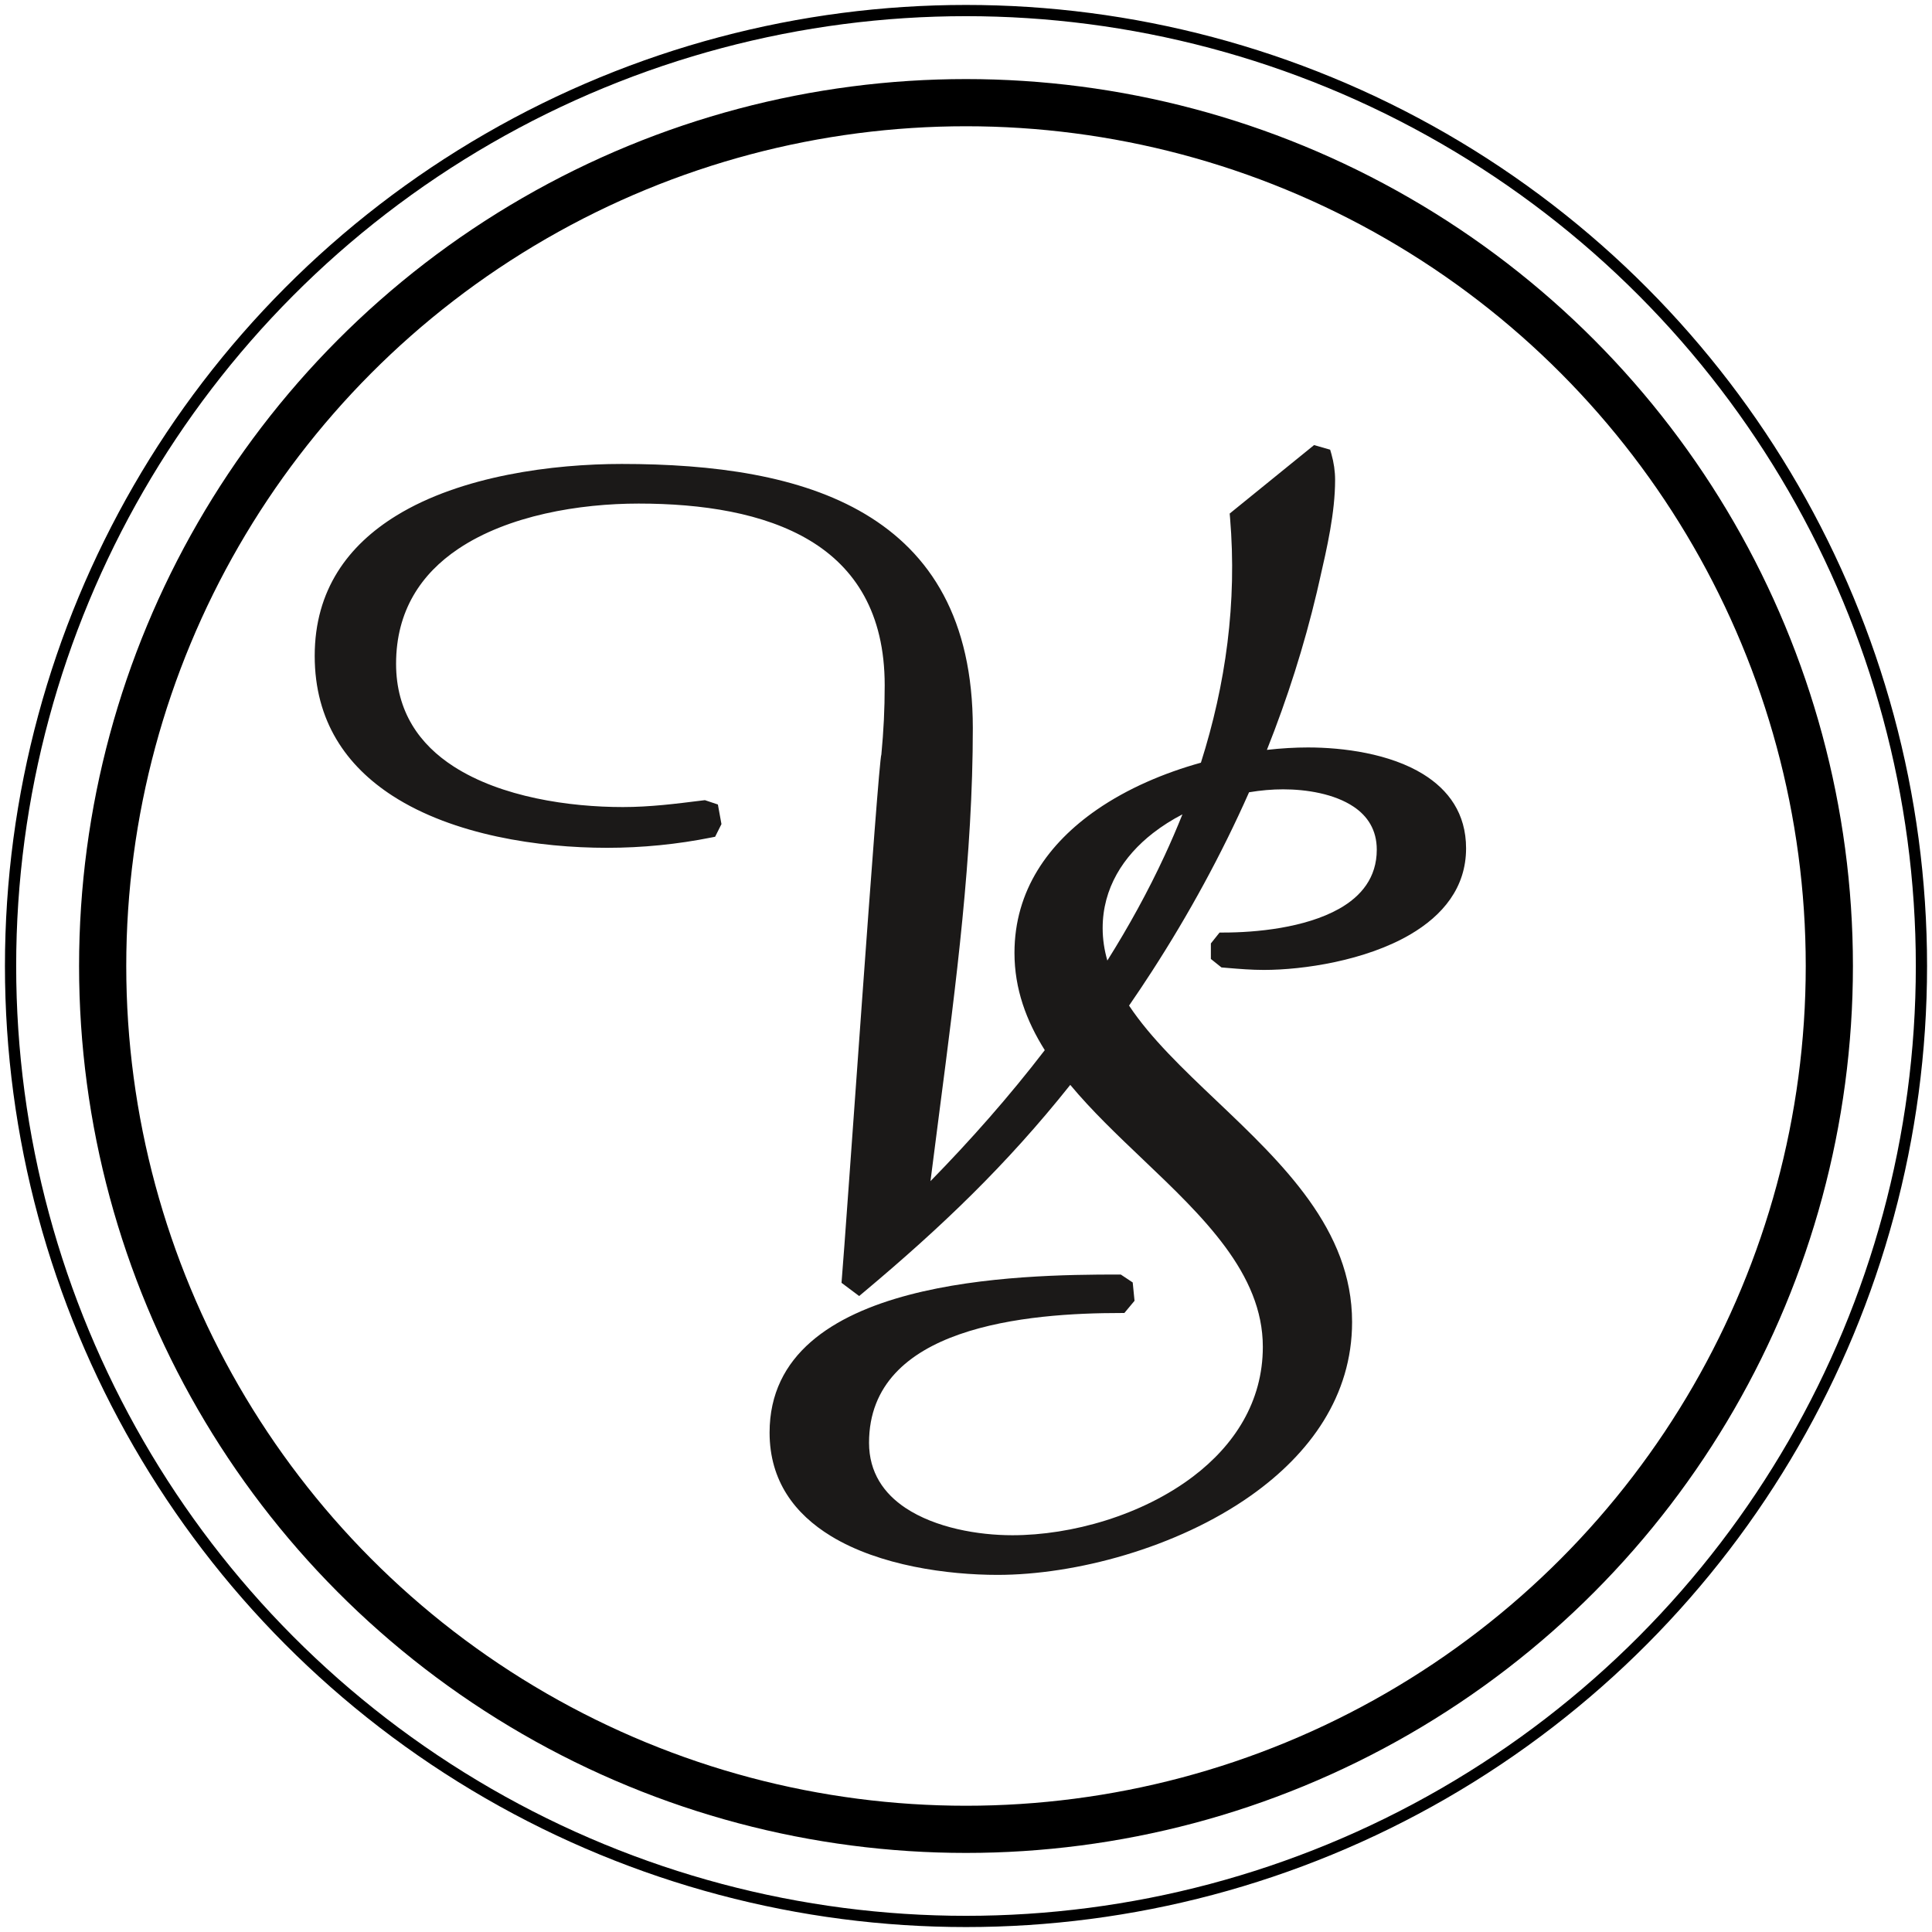 <?xml version="1.0" encoding="UTF-8" standalone="no"?>
<svg
   xmlns:svg="http://www.w3.org/2000/svg"
   xmlns="http://www.w3.org/2000/svg"
   viewBox="0 0 86 86">
  <path
     style="fill:#1b1918;fill-rule:evenodd"
     d="m 59.388,20.782 c 0.028,0.196 0.042,0.389 0.042,0.578 0,1.459 -0.359,3.021 -0.688,4.455 l -0.125,0.546 c -0.566,2.391 -1.314,4.734 -2.223,7.019 0.636,-0.072 1.251,-0.108 1.829,-0.108 1.566,0 3.645,0.272 5.13,1.191 1.122,0.695 1.907,1.745 1.907,3.3 0,1.753 -1.043,2.99 -2.488,3.836 -1.986,1.162 -4.75,1.576 -6.508,1.576 -0.567,0 -1.089,-0.044 -1.645,-0.09 l -0.248,-0.021 -0.471,-0.377 0,-0.691 0.387,-0.485 0.168,0 c 1.45,0 3.635,-0.204 5.154,-1.058 0.979,-0.551 1.676,-1.385 1.676,-2.631 0,-0.888 -0.418,-1.5 -1.024,-1.908 -0.863,-0.581 -2.108,-0.778 -3.143,-0.778 -0.489,0 -1,0.044 -1.518,0.131 -1.224,2.763 -2.681,5.431 -4.33,7.981 -0.33,0.51 -0.667,1.015 -1.012,1.515 0.965,1.454 2.408,2.825 3.889,4.232 2.949,2.802 6.039,5.737 6.039,9.852 0,3.286 -1.874,5.867 -4.503,7.726 -3.309,2.339 -7.832,3.531 -11.275,3.531 -2.213,0 -5.252,-0.405 -7.418,-1.727 -1.604,-0.979 -2.733,-2.449 -2.733,-4.607 0,-3.476 2.821,-5.24 6.212,-6.132 3.292,-0.866 7.114,-0.904 9.316,-0.904 l 0.105,0 0.531,0.353 0.081,0.816 -0.453,0.544 -0.164,0 c -2.009,0 -4.858,0.135 -7.188,0.953 -2.247,0.788 -4.013,2.224 -4.013,4.822 0,1.329 0.666,2.266 1.625,2.903 1.335,0.887 3.23,1.214 4.753,1.214 2.645,0 5.778,-0.89 8.055,-2.62 1.825,-1.387 3.096,-3.32 3.096,-5.767 0,-3.26 -2.659,-5.792 -5.342,-8.346 -1.134,-1.08 -2.272,-2.163 -3.23,-3.314 -2.837,3.563 -5.74,6.334 -9.183,9.22 l -0.214,0.179 -0.785,-0.588 c 0.199,-2.311 1.637,-23.244 1.774,-23.519 0.049,-0.518 0.087,-1.029 0.112,-1.541 0.024,-0.495 0.036,-1.005 0.036,-1.541 0,-3.221 -1.326,-5.236 -3.332,-6.442 -2.046,-1.23 -4.81,-1.644 -7.619,-1.644 -2.634,0 -5.805,0.522 -8.031,2.017 -1.64,1.101 -2.768,2.743 -2.768,5.114 0,2.137 1.052,3.599 2.565,4.573 2.123,1.368 5.151,1.805 7.531,1.805 0.602,0 1.192,-0.037 1.777,-0.091 0.559,-0.052 1.179,-0.13 1.798,-0.207 l 0.076,-0.009 0.578,0.193 0.159,0.873 -0.282,0.563 -0.168,0.033 c -0.757,0.151 -1.522,0.266 -2.302,0.343 -0.778,0.077 -1.556,0.116 -2.339,0.116 -3.028,0 -6.841,-0.563 -9.55,-2.315 -2.047,-1.324 -3.465,-3.314 -3.465,-6.229 0,-2.941 1.495,-4.926 3.63,-6.24 2.896,-1.782 6.98,-2.303 10.037,-2.303 4.074,0 7.953,0.514 10.833,2.23 2.918,1.739 4.795,4.686 4.795,9.528 0,5.655 -0.746,11.379 -1.483,17.037 -0.132,1.016 -0.264,2.029 -0.402,3.13 1.78,-1.818 3.503,-3.767 5.088,-5.831 -0.823,-1.309 -1.349,-2.727 -1.349,-4.33 0,-2.788 1.519,-4.888 3.662,-6.371 1.368,-0.946 2.994,-1.639 4.637,-2.095 1.104,-3.478 1.615,-7.129 1.297,-10.905 l -0.016,-0.185 3.756,-3.048 0.716,0.205 0.055,0.189 c 0.054,0.189 0.095,0.381 0.123,0.574 z m -6.754,15.468 c -0.465,0.241 -0.906,0.519 -1.311,0.834 -1.321,1.029 -2.24,2.453 -2.24,4.229 0,0.496 0.074,0.976 0.209,1.444 0.948,-1.51 1.808,-3.07 2.551,-4.674 0.28,-0.605 0.544,-1.216 0.791,-1.833 z" />
  <circle cx="43" cy="43" r="38.43" stroke="black" stroke-width="2.1" fill="none"/>
  <circle cx="43" cy="43" r="42.53" stroke="black" stroke-width=".5" fill="none"/>
</svg>

